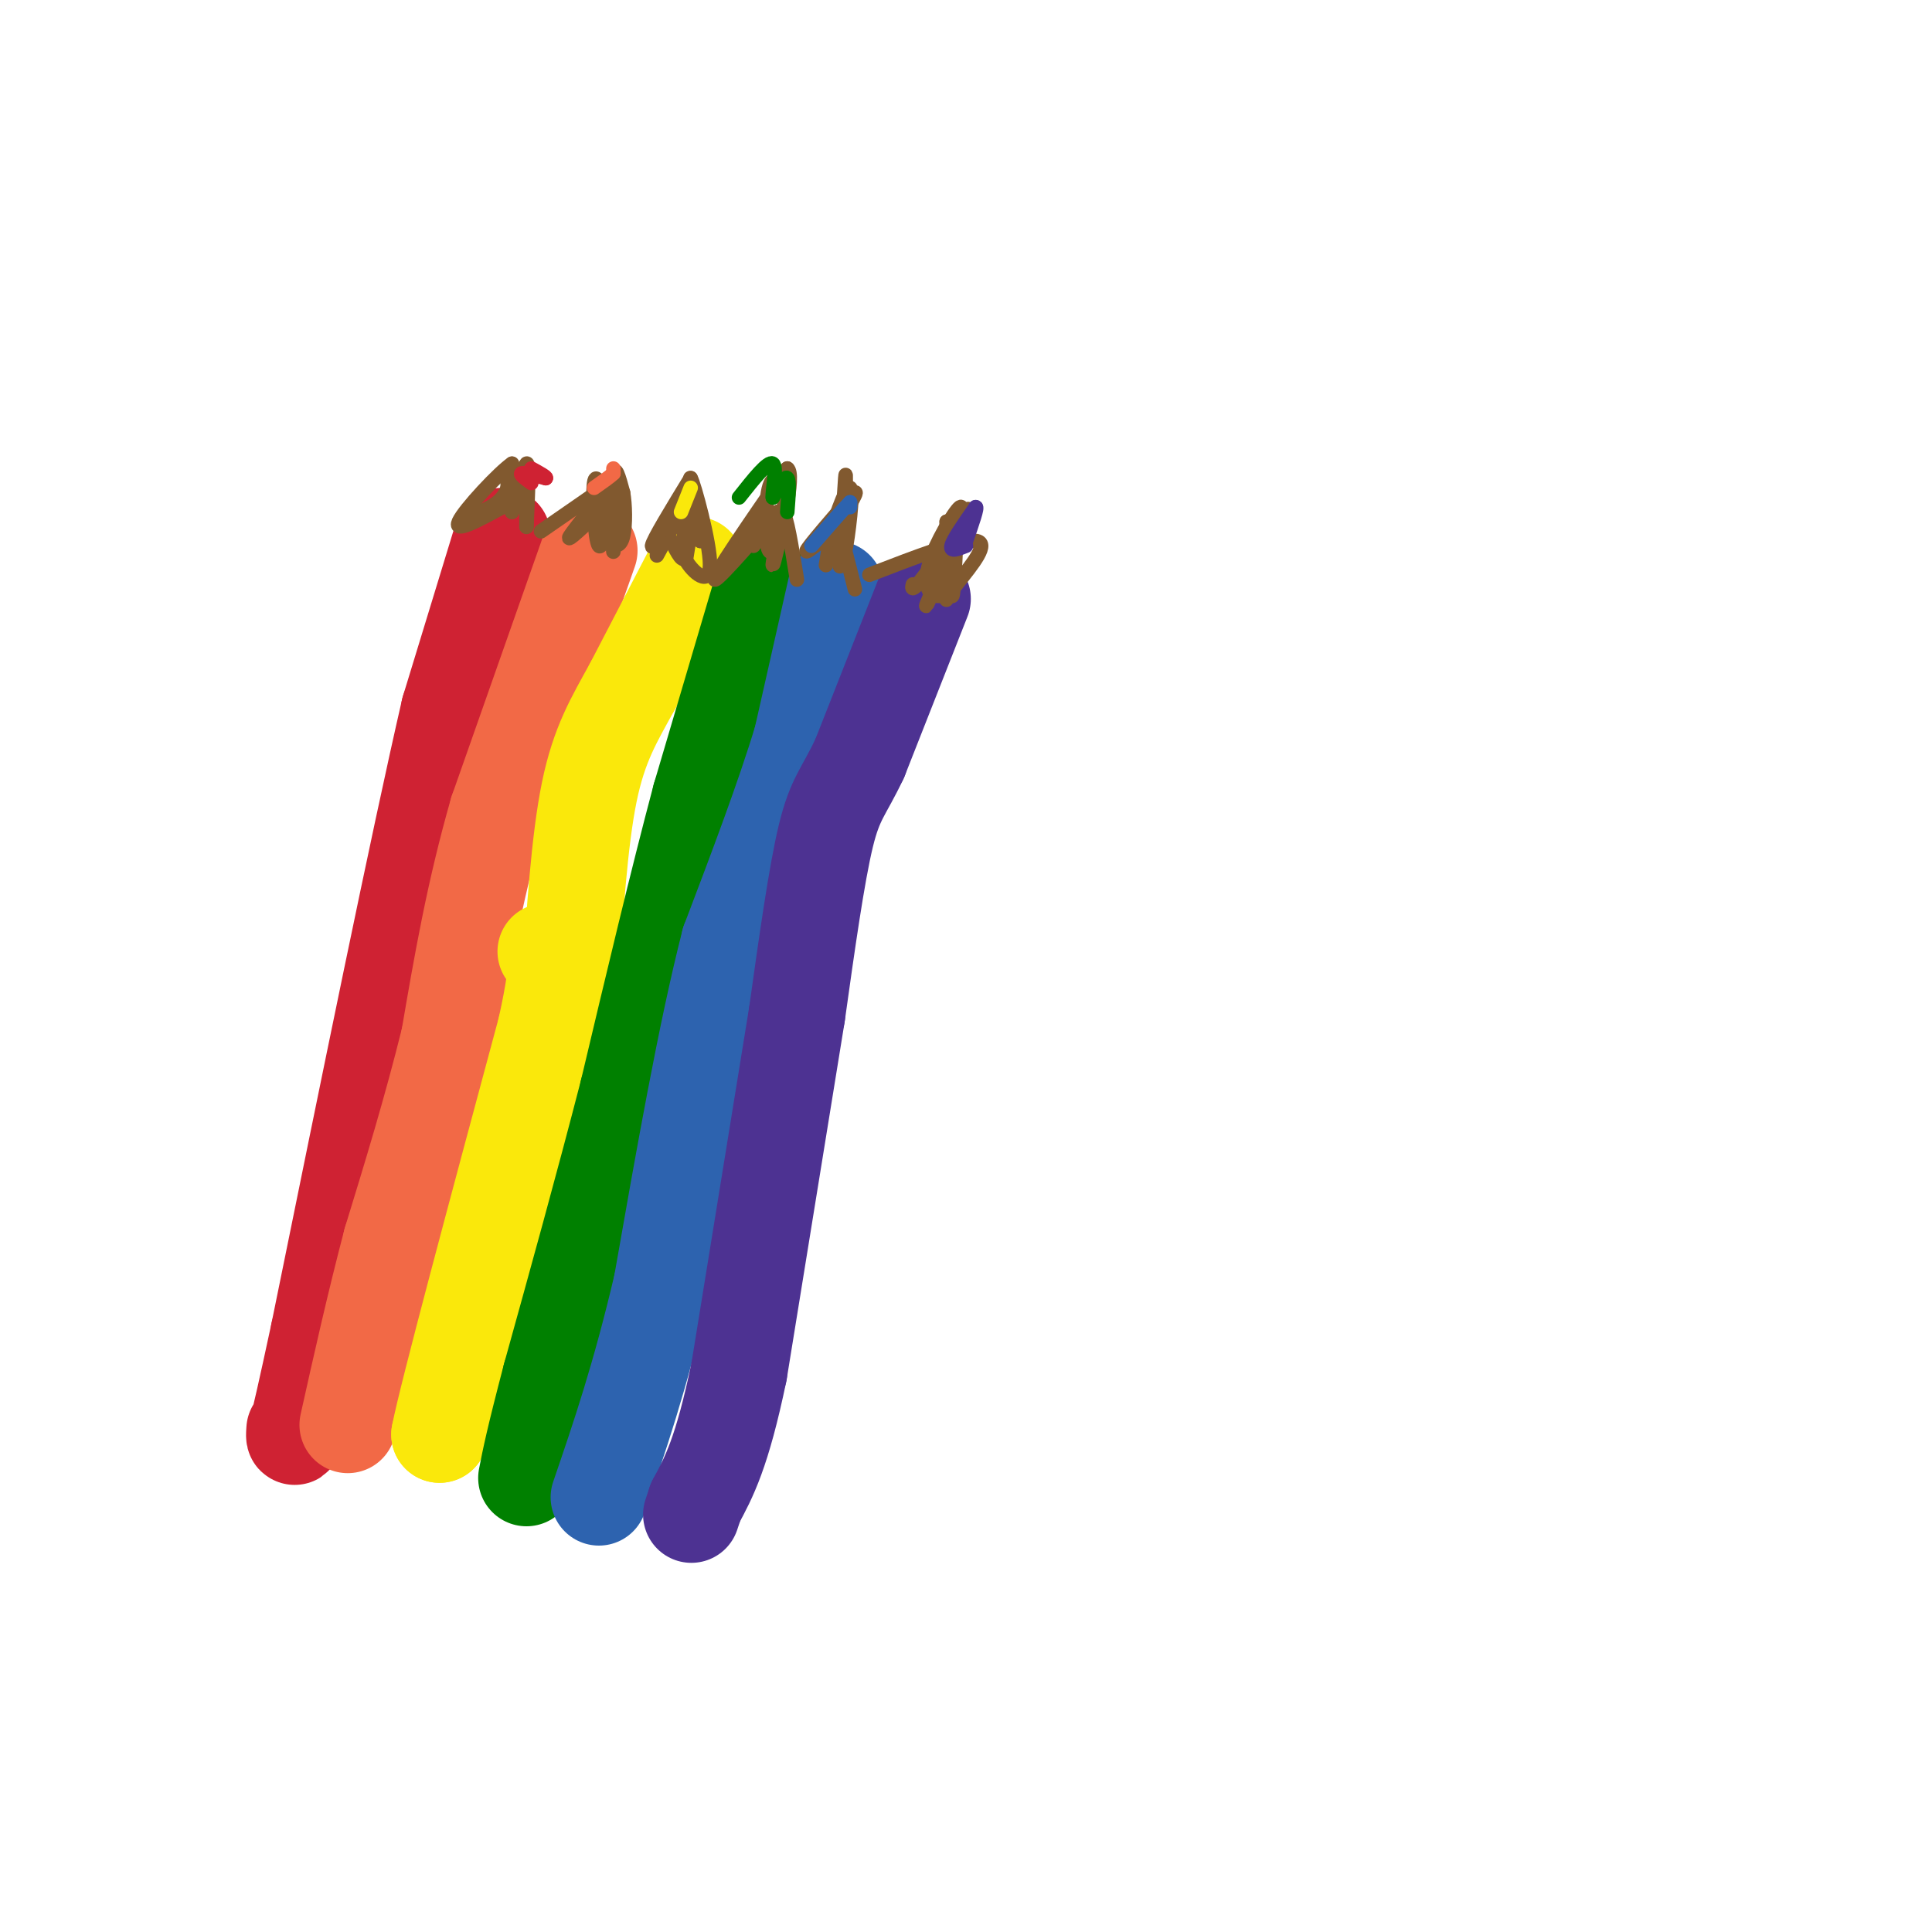 <svg viewBox='0 0 400 400' version='1.1' xmlns='http://www.w3.org/2000/svg' xmlns:xlink='http://www.w3.org/1999/xlink'><g fill='none' stroke='rgb(207,34,51)' stroke-width='20' stroke-linecap='round' stroke-linejoin='round'><path d='M104,111c0.000,0.000 -11.000,36.000 -11,36'/><path d='M93,147c-6.333,27.500 -16.667,78.250 -27,129'/><path d='M66,276c-5.333,24.833 -5.167,22.417 -5,20'/></g>
<g fill='none' stroke='rgb(242,105,70)' stroke-width='20' stroke-linecap='round' stroke-linejoin='round'><path d='M122,114c0.000,0.000 -19.000,54.000 -19,54'/><path d='M103,168c-4.833,16.833 -7.417,31.917 -10,47'/><path d='M93,215c-3.667,14.833 -7.833,28.417 -12,42'/><path d='M81,257c-3.500,13.333 -6.250,25.667 -9,38'/></g>
<g fill='none' stroke='rgb(250,232,11)' stroke-width='20' stroke-linecap='round' stroke-linejoin='round'><path d='M144,117c0.000,0.000 -13.000,25.000 -13,25'/><path d='M131,142c-3.844,7.000 -6.956,12.000 -9,22c-2.044,10.000 -3.022,25.000 -4,40'/><path d='M118,204c-1.067,11.467 -1.733,20.133 -4,29c-2.267,8.867 -6.133,17.933 -10,27'/><path d='M104,260c-3.833,10.667 -8.417,23.833 -13,37'/><path d='M91,297c1.500,-7.833 11.750,-45.917 22,-84'/><path d='M113,213c3.667,-16.667 1.833,-16.333 0,-16'/></g>
<g fill='none' stroke='rgb(0,128,0)' stroke-width='20' stroke-linecap='round' stroke-linejoin='round'><path d='M158,121c0.000,0.000 -13.000,44.000 -13,44'/><path d='M145,165c-4.667,17.500 -9.833,39.250 -15,61'/><path d='M130,226c-5.167,20.000 -10.583,39.500 -16,59'/><path d='M114,285c-3.500,13.333 -4.250,17.167 -5,21'/></g>
<g fill='none' stroke='rgb(45,99,175)' stroke-width='20' stroke-linecap='round' stroke-linejoin='round'><path d='M173,122c0.000,0.000 -7.000,31.000 -7,31'/><path d='M166,153c-3.667,12.167 -9.333,27.083 -15,42'/><path d='M151,195c-4.833,18.833 -9.417,44.917 -14,71'/><path d='M137,266c-4.500,19.167 -8.750,31.583 -13,44'/></g>
<g fill='none' stroke='rgb(77,50,146)' stroke-width='20' stroke-linecap='round' stroke-linejoin='round'><path d='M191,124c0.000,0.000 -13.000,33.000 -13,33'/><path d='M178,157c-3.311,7.044 -5.089,8.156 -7,16c-1.911,7.844 -3.956,22.422 -6,37'/><path d='M165,210c-3.000,18.500 -7.500,46.250 -12,74'/><path d='M153,284c-3.500,16.833 -6.250,21.917 -9,27'/><path d='M144,311c-1.500,4.500 -0.750,2.250 0,0'/></g>
<g fill='none' stroke='rgb(129,89,47)' stroke-width='3' stroke-linecap='round' stroke-linejoin='round'><path d='M97,107c2.750,-1.083 5.500,-2.167 7,-4c1.500,-1.833 1.750,-4.417 2,-7'/><path d='M106,96c-2.533,1.711 -9.867,9.489 -11,12c-1.133,2.511 3.933,-0.244 9,-3'/><path d='M104,105c1.578,-2.378 1.022,-6.822 1,-7c-0.022,-0.178 0.489,3.911 1,8'/><path d='M106,106c0.822,-1.556 2.378,-9.444 3,-10c0.622,-0.556 0.311,6.222 0,13'/><path d='M109,109c0.000,0.833 0.000,-3.583 0,-8'/><path d='M112,110c0.000,0.000 13.000,-9.000 13,-9'/><path d='M125,101c0.156,1.089 -5.956,8.311 -7,10c-1.044,1.689 2.978,-2.156 7,-6'/><path d='M125,105c0.952,1.714 -0.167,9.000 -1,8c-0.833,-1.000 -1.381,-10.286 -1,-13c0.381,-2.714 1.690,1.143 3,5'/><path d='M126,105c0.714,3.738 1.000,10.583 1,9c0.000,-1.583 -0.286,-11.595 0,-15c0.286,-3.405 1.143,-0.202 2,3'/><path d='M129,102c0.440,2.357 0.542,6.750 0,9c-0.542,2.250 -1.726,2.357 -3,1c-1.274,-1.357 -2.637,-4.179 -4,-7'/><path d='M122,105c-1.000,-1.167 -1.500,-0.583 -2,0'/><path d='M136,115c0.000,0.000 6.000,-11.000 6,-11'/><path d='M143,99c-3.917,6.417 -7.833,12.833 -8,14c-0.167,1.167 3.417,-2.917 7,-7'/><path d='M142,106c1.622,-2.333 2.178,-4.667 2,-3c-0.178,1.667 -1.089,7.333 -2,13'/><path d='M142,116c-0.444,-0.733 -0.556,-9.067 0,-11c0.556,-1.933 1.778,2.533 3,7'/><path d='M145,112c-0.311,-2.949 -2.589,-13.821 -2,-13c0.589,0.821 4.043,13.337 4,18c-0.043,4.663 -3.584,1.475 -5,-1c-1.416,-2.475 -0.708,-4.238 0,-6'/><path d='M142,110c-0.036,-2.690 -0.125,-6.417 0,-5c0.125,1.417 0.464,7.976 0,10c-0.464,2.024 -1.732,-0.488 -3,-3'/><path d='M156,113c0.000,0.000 5.000,-7.000 5,-7'/><path d='M161,106c-2.778,3.044 -12.222,14.156 -13,14c-0.778,-0.156 7.111,-11.578 15,-23'/><path d='M163,97c1.750,0.981 -1.376,14.933 -3,17c-1.624,2.067 -1.745,-7.751 -1,-12c0.745,-4.249 2.356,-2.928 3,-1c0.644,1.928 0.322,4.464 0,7'/><path d='M162,108c-0.533,3.578 -1.867,9.022 -2,9c-0.133,-0.022 0.933,-5.511 2,-11'/><path d='M162,106c0.833,0.500 1.917,7.250 3,14'/><path d='M171,117c0.000,0.000 1.000,-6.000 1,-6'/><path d='M172,111c-1.400,0.267 -5.400,3.933 -5,3c0.400,-0.933 5.200,-6.467 10,-12'/><path d='M177,102c0.833,-0.500 -2.083,4.250 -5,9'/><path d='M172,111c0.190,-1.738 3.167,-10.583 4,-10c0.833,0.583 -0.476,10.595 -1,13c-0.524,2.405 -0.262,-2.798 0,-8'/><path d='M175,106c0.060,-3.893 0.208,-9.625 0,-7c-0.208,2.625 -0.774,13.607 -1,17c-0.226,3.393 -0.113,-0.804 0,-5'/><path d='M174,111c0.500,1.000 1.750,6.000 3,11'/><path d='M180,119c9.500,-3.667 19.000,-7.333 22,-7c3.000,0.333 -0.500,4.667 -4,9'/><path d='M198,121c-1.636,2.120 -3.727,2.919 -5,2c-1.273,-0.919 -1.727,-3.555 0,-8c1.727,-4.445 5.636,-10.699 6,-10c0.364,0.699 -2.818,8.349 -6,16'/><path d='M193,121c-0.250,-1.036 2.125,-11.625 3,-11c0.875,0.625 0.250,12.464 0,14c-0.250,1.536 -0.125,-7.232 0,-16'/><path d='M196,108c0.178,1.378 0.622,12.822 1,15c0.378,2.178 0.689,-4.911 1,-12'/><path d='M198,111c1.143,-3.976 3.500,-7.917 2,-4c-1.500,3.917 -6.857,15.690 -8,18c-1.143,2.310 1.929,-4.845 5,-12'/><path d='M197,113c-0.333,-0.667 -3.667,3.667 -7,8'/><path d='M190,121c-1.333,1.333 -1.167,0.667 -1,0'/></g>
<g fill='none' stroke='rgb(207,34,51)' stroke-width='3' stroke-linecap='round' stroke-linejoin='round'><path d='M110,100c-1.250,-0.917 -2.500,-1.833 -2,-2c0.500,-0.167 2.750,0.417 5,1'/><path d='M113,99c0.333,-0.167 -1.333,-1.083 -3,-2'/></g>
<g fill='none' stroke='rgb(242,105,70)' stroke-width='3' stroke-linecap='round' stroke-linejoin='round'><path d='M127,97c0.000,0.000 0.000,1.000 0,1'/><path d='M127,98c-0.667,0.667 -2.333,1.833 -4,3'/></g>
<g fill='none' stroke='rgb(250,232,11)' stroke-width='3' stroke-linecap='round' stroke-linejoin='round'><path d='M143,101c0.000,0.000 -2.000,5.000 -2,5'/></g>
<g fill='none' stroke='rgb(0,128,0)' stroke-width='3' stroke-linecap='round' stroke-linejoin='round'><path d='M163,106c0.250,-3.250 0.500,-6.500 0,-7c-0.500,-0.500 -1.750,1.750 -3,4'/><path d='M160,103c-0.156,-1.244 0.956,-6.356 0,-7c-0.956,-0.644 -3.978,3.178 -7,7'/></g>
<g fill='none' stroke='rgb(45,99,175)' stroke-width='3' stroke-linecap='round' stroke-linejoin='round'><path d='M176,105c0.000,0.000 0.000,-1.000 0,-1'/><path d='M176,104c-1.333,1.333 -4.667,5.167 -8,9'/></g>
<g fill='none' stroke='rgb(77,50,146)' stroke-width='3' stroke-linecap='round' stroke-linejoin='round'><path d='M200,113c-1.667,0.667 -3.333,1.333 -3,0c0.333,-1.333 2.667,-4.667 5,-8'/><path d='M202,105c0.500,-0.167 -0.750,3.417 -2,7'/></g>
</svg>